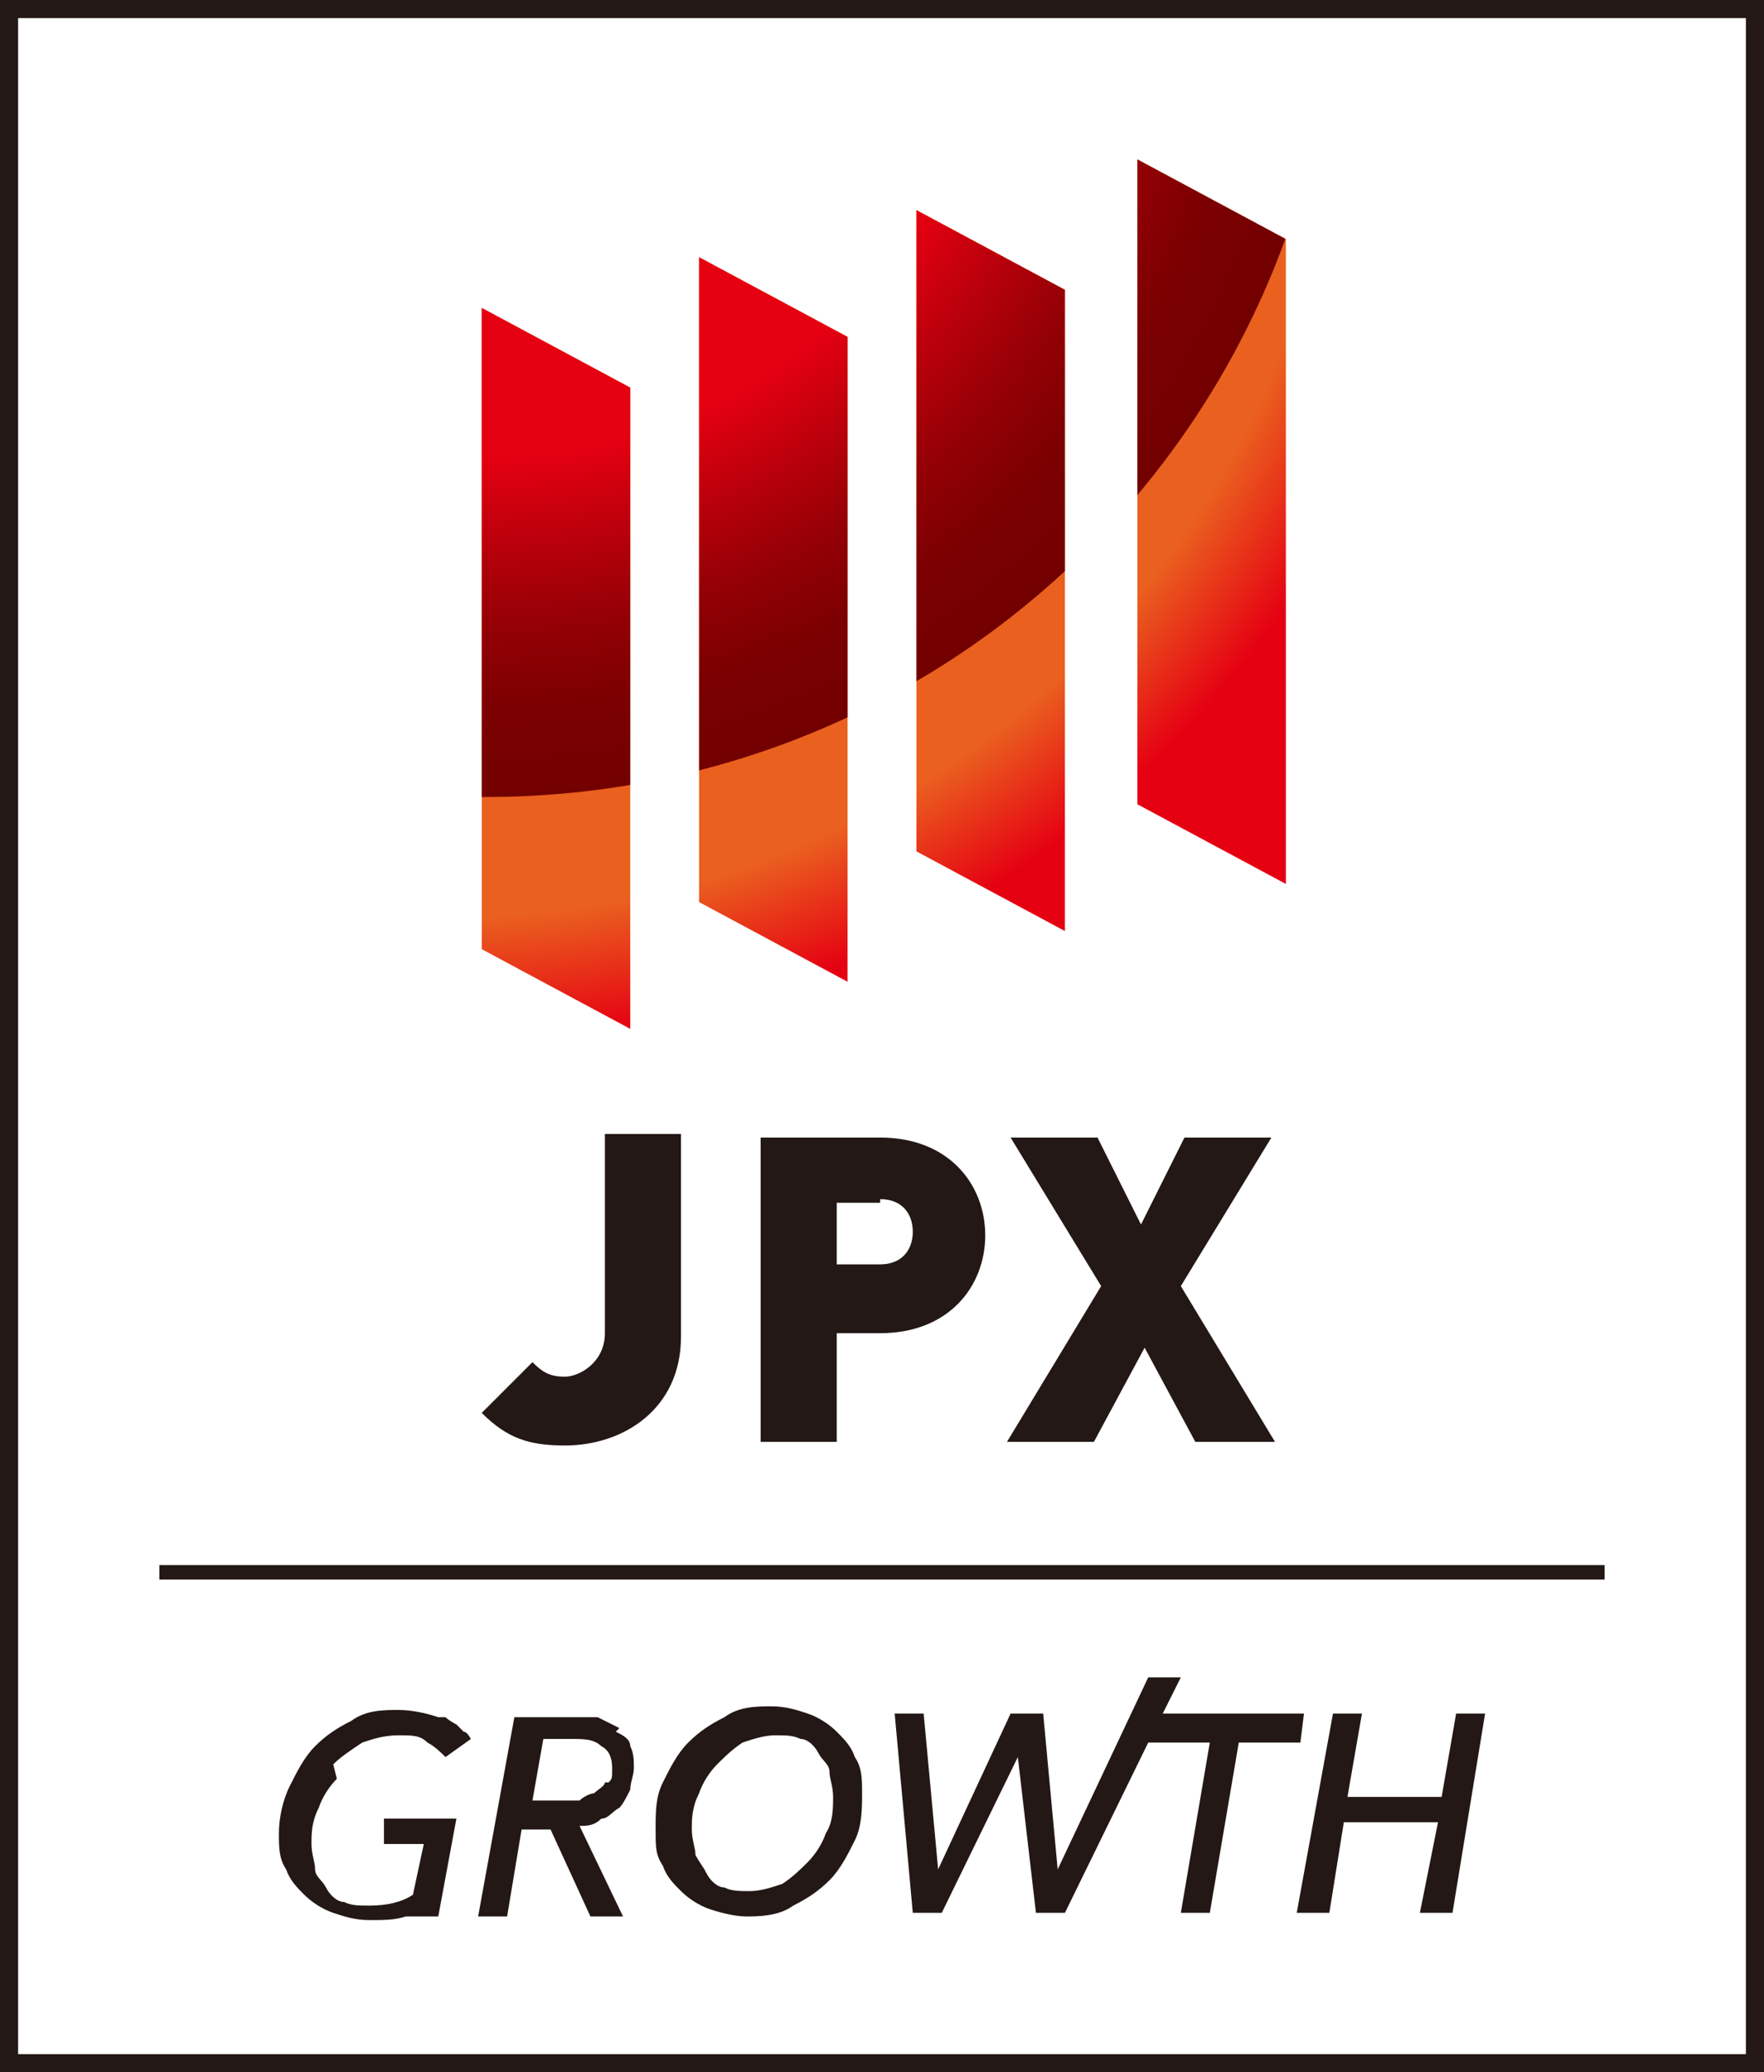 <?xml version="1.0" encoding="UTF-8"?>
<svg id="_レイヤー_1" data-name="レイヤー_1" xmlns="http://www.w3.org/2000/svg" xmlns:xlink="http://www.w3.org/1999/xlink" version="1.1" viewBox="0 0 48.7 57.2">
  <!-- Generator: Adobe Illustrator 29.1.0, SVG Export Plug-In . SVG Version: 2.1.0 Build 142)  -->
  <defs>
    <style>
      .st0 {
        fill: none;
      }

      .st1 {
        fill: url(#_名称未設定グラデーション_6);
      }

      .st2 {
        fill: url(#_名称未設定グラデーション_3);
      }

      .st3 {
        fill: #231815;
      }

      .st4 {
        clip-path: url(#clippath);
      }
    </style>
    <clipPath id="clippath">
      <path class="st0" d="M17.4,28.4l-4.1-2.2V8.5l4.1,2.2v17.8ZM23.4,27.1l-4.1-2.2V7.1l4.1,2.2v17.8ZM29.4,25.7l-4.1-2.2V5.8l4.1,2.2v17.8ZM35.5,24.4l-4.1-2.2V4.4l4.1,2.2v17.8Z"/>
    </clipPath>
    <radialGradient id="_名称未設定グラデーション_6" data-name="名称未設定グラデーション 6" cx="12.4" cy=".6" fx="12.4" fy=".6" r="35.3" gradientTransform="translate(0 0) rotate(.4)" gradientUnits="userSpaceOnUse">
      <stop offset=".7" stop-color="#ea601f"/>
      <stop offset=".8" stop-color="#e50012"/>
    </radialGradient>
    <radialGradient id="_名称未設定グラデーション_3" data-name="名称未設定グラデーション 3" cx="13.4" cy="-1.5" fx="13.4" fy="-1.5" r="23.5" gradientUnits="userSpaceOnUse">
      <stop offset=".6" stop-color="#e50012"/>
      <stop offset=".7" stop-color="#bb000b"/>
      <stop offset=".8" stop-color="#940005"/>
      <stop offset=".9" stop-color="#7b0001"/>
      <stop offset="1" stop-color="#730000"/>
    </radialGradient>
  </defs>
  <path class="st3" d="M48.7,57.2H0V0h48.7v57.2ZM.5,56.7h47.7V.5H.5v56.2Z"/>
  <g>
    <g>
      <path class="st3" d="M9.2,48.7c.2-.2.5-.4.8-.6.3-.1.6-.2,1-.2s.6,0,.8.2c.2.1.4.3.5.4h0s.7-.5.7-.5c0,0-.1-.2-.2-.2,0,0-.1-.1-.2-.2,0,0-.2-.1-.3-.2,0,0-.1,0-.2,0-.3-.1-.7-.2-1.1-.2s-.9,0-1.3.3c-.4.2-.7.4-1,.7-.3.3-.5.7-.7,1.1-.2.4-.3.9-.3,1.3s0,.7.2,1c.1.3.3.5.5.7.2.2.5.4.8.5.3.1.6.2,1,.2s.7,0,1-.1c0,0,.2,0,.2,0,0,0,.1,0,.2,0,0,0,.1,0,.2,0,0,0,.1,0,.2,0,0,0,0,0,.1,0l.5-2.7h-2v.7c-.1,0,1.1,0,1.1,0l-.3,1.4c-.3.2-.7.3-1.2.3-.3,0-.5,0-.7-.1-.2,0-.4-.2-.5-.4-.1-.2-.3-.3-.3-.5,0-.2-.1-.4-.1-.7s0-.6.2-1c.1-.3.3-.6.5-.8Z"/>
      <path class="st3" d="M17.1,47.7c-.2-.1-.4-.2-.6-.3-.2,0-.5,0-.7,0h-1.6l-1,5.5h.8l.4-2.4h.8l1.1,2.4h.9l-1.2-2.5c.2,0,.4,0,.6-.2.2,0,.3-.2.5-.3.1-.1.2-.3.3-.5,0-.2.1-.4.1-.6s0-.4-.1-.6c0-.2-.2-.3-.4-.4ZM16.7,49.2c0,.1-.2.2-.3.3-.1,0-.3.1-.4.2-.2,0-.3,0-.5,0h-.8l.3-1.7h.8c.3,0,.6,0,.8.2.2.1.3.3.3.6s0,.3-.1.4Z"/>
      <path class="st3" d="M23.1,47.8c-.2-.2-.5-.4-.8-.5-.3-.1-.6-.2-1-.2s-.9,0-1.3.3c-.4.2-.7.4-1,.7-.3.3-.5.7-.7,1.1-.2.4-.2.8-.2,1.3s0,.7.2,1c.1.3.3.5.5.7.2.2.5.4.8.5.3.1.7.2,1,.2s.9,0,1.3-.3c.4-.2.7-.4,1-.7.3-.3.5-.7.7-1.1.2-.4.2-.9.2-1.3s0-.7-.2-1c-.1-.3-.3-.5-.5-.7ZM22.8,50.6c-.1.3-.3.6-.5.8-.2.2-.4.4-.7.6-.3.1-.6.2-.9.2s-.5,0-.7-.1c-.2,0-.4-.2-.5-.4-.1-.2-.2-.3-.3-.5,0-.2-.1-.4-.1-.7s0-.6.2-1c.1-.3.3-.6.5-.8.2-.2.4-.4.7-.6.3-.1.6-.2.9-.2s.5,0,.7.1c.2,0,.4.2.5.4.1.2.3.3.3.5,0,.2.1.4.1.7s0,.7-.2,1Z"/>
      <polygon class="st3" points="36 47.3 32.1 47.3 32.6 46.3 31.7 46.3 29.2 51.6 28.8 47.3 27.9 47.3 25.9 51.6 25.5 47.3 24.7 47.3 25.2 52.8 26 52.8 28.1 48.5 28.6 52.8 29.4 52.8 31.7 48.1 33.4 48.1 32.6 52.8 33.4 52.8 34.2 48.1 35.9 48.1 36 47.3"/>
      <polygon class="st3" points="40.2 47.3 39.8 49.6 37.2 49.6 37.6 47.3 36.8 47.3 35.8 52.8 36.7 52.8 37.1 50.3 39.7 50.3 39.2 52.8 40.1 52.8 41 47.3 40.2 47.3"/>
    </g>
    <rect class="st3" x="4.4" y="43.2" width="39.9" height=".4"/>
    <g>
      <g>
        <path class="st3" d="M15.6,39.9c-1,0-1.6-.2-2.3-.9l1.4-1.4c.3.3.5.4.9.4s1.1-.4,1.1-1.2v-5.5h2.1v5.6c0,2-1.6,3-3.2,3Z"/>
        <path class="st3" d="M24.4,36.8h-1.3v3h-2.1v-8.4h3.3c1.9,0,2.9,1.3,2.9,2.7s-1,2.7-2.9,2.7ZM24.3,33.2h-1.2v1.7h1.2c.6,0,.9-.4.9-.9s-.3-.9-.9-.9Z"/>
        <path class="st3" d="M33,39.8l-1.4-2.6-1.4,2.6h-2.4l2.6-4.3-2.5-4.1h2.4l1.2,2.4,1.2-2.4h2.4l-2.5,4.1,2.6,4.3h-2.4Z"/>
      </g>
      <g class="st4">
        <circle class="st1" cx="12.4" cy=".6" r="35.3" transform="translate(0 0) rotate(-.4)"/>
        <path class="st2" d="M36.9-1.5c0,13-10.4,23.5-23.5,23.5S-10.1,11.5-10.1-1.5.4-24.9,13.4-24.9,36.9-14.4,36.9-1.5Z"/>
      </g>
    </g>
  </g>
</svg>